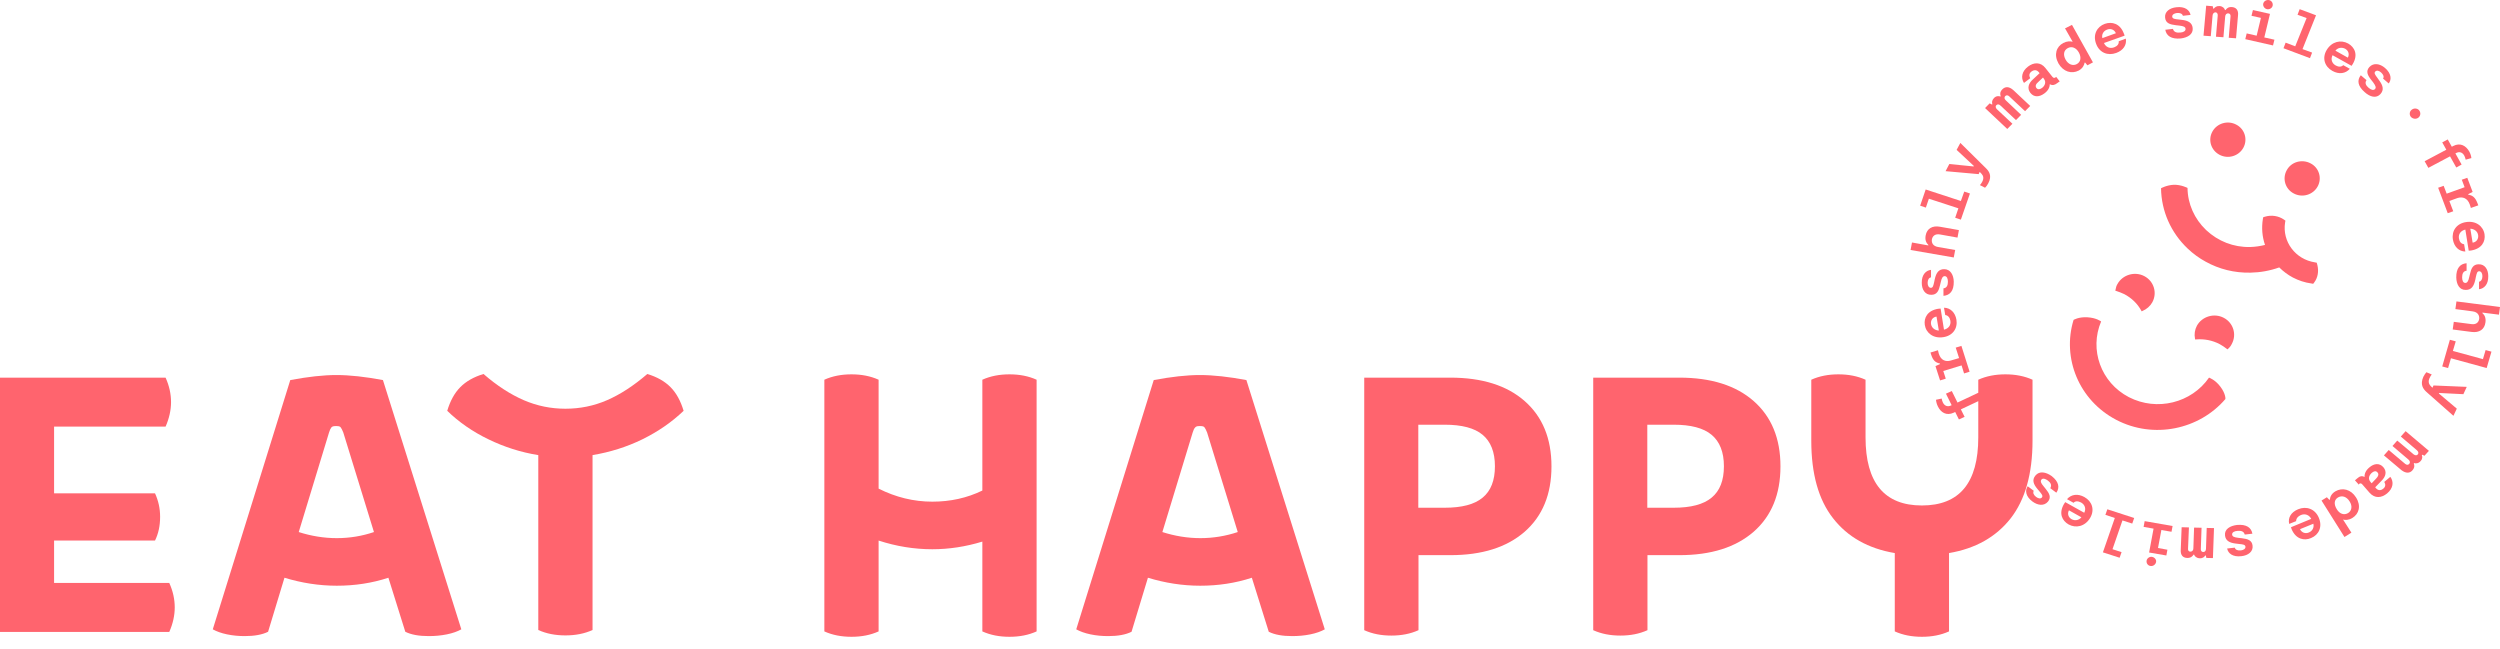 <svg width="212" height="55" viewBox="0 0 212 55" fill="none" xmlns="http://www.w3.org/2000/svg">
<path d="M172.779 41.471C172.417 41.042 172.311 40.688 172.598 40.333C172.945 39.904 173.502 40.037 173.97 40.362C174.603 40.85 174.678 41.353 174.377 41.782L173.864 41.397C174.015 41.146 173.894 40.924 173.653 40.747C173.457 40.599 173.231 40.525 173.11 40.673C173.02 40.806 173.05 40.954 173.306 41.249L173.472 41.456C173.774 41.826 173.97 42.166 173.668 42.536C173.336 42.935 172.794 42.861 172.342 42.521C171.769 42.092 171.708 41.575 171.95 41.235L172.462 41.619C172.372 41.782 172.447 41.974 172.658 42.137C172.854 42.285 173.05 42.314 173.156 42.181C173.261 42.048 173.141 41.9 172.929 41.649L172.779 41.471Z" fill="#FF646E"/>
<path fill-rule="evenodd" clip-rule="evenodd" d="M176.743 43.482C176.909 43.157 176.818 42.802 176.472 42.61C176.215 42.477 175.974 42.477 175.839 42.639L175.281 42.329C175.643 41.915 176.2 41.841 176.758 42.151C177.421 42.521 177.647 43.246 177.241 43.926C176.803 44.65 176.035 44.813 175.417 44.473C174.874 44.162 174.557 43.541 175.025 42.743C175.055 42.684 175.085 42.639 175.13 42.58L176.743 43.482ZM175.447 43.275C175.296 43.556 175.386 43.867 175.673 44.029C175.974 44.192 176.306 44.103 176.502 43.867L175.447 43.275Z" fill="#FF646E"/>
<path d="M178.326 46.839L179.336 43.926L178.537 43.66L178.703 43.187L180.979 43.926L180.813 44.399L179.984 44.133L179.14 46.573L179.909 46.824L179.743 47.297L178.326 46.839Z" fill="#FF646E"/>
<path d="M182.245 46.853L182.622 44.828L181.778 44.68L181.868 44.192L184.235 44.606L184.144 45.094L183.285 44.946L182.999 46.469L183.797 46.617L183.707 47.105L182.245 46.853Z" fill="#FF646E"/>
<path d="M182.034 47.534C182.064 47.342 182.29 47.179 182.501 47.223C182.727 47.268 182.878 47.475 182.833 47.667C182.788 47.889 182.561 48.036 182.35 47.992C182.139 47.962 181.989 47.756 182.034 47.534Z" fill="#FF646E"/>
<path d="M186.013 47.031C185.923 47.179 185.772 47.327 185.456 47.312C185.124 47.297 184.898 47.09 184.928 46.632L185.003 44.709L185.621 44.724L185.546 46.528C185.531 46.676 185.606 46.78 185.742 46.78C185.893 46.78 185.998 46.676 185.998 46.499L186.058 44.739L186.692 44.754L186.631 46.543C186.616 46.706 186.707 46.809 186.827 46.809C186.948 46.824 187.068 46.721 187.068 46.543L187.129 44.769L187.747 44.783L187.656 47.327L187.099 47.312L187.053 47.105H187.008C186.933 47.223 186.797 47.356 186.526 47.342C186.254 47.327 186.104 47.164 186.058 47.031H186.013Z" fill="#FF646E"/>
<path d="M189.631 46.099C189.058 46.04 188.726 45.848 188.681 45.404C188.621 44.872 189.103 44.591 189.691 44.517C190.49 44.443 190.912 44.739 191.003 45.257L190.354 45.331C190.279 45.05 190.038 44.99 189.736 45.02C189.48 45.035 189.269 45.138 189.284 45.331C189.299 45.493 189.435 45.567 189.827 45.611L190.098 45.641C190.596 45.7 190.972 45.804 191.018 46.277C191.078 46.78 190.641 47.105 190.068 47.164C189.345 47.253 188.938 46.928 188.862 46.514L189.51 46.44C189.556 46.617 189.752 46.706 190.023 46.676C190.264 46.647 190.43 46.528 190.415 46.366C190.4 46.188 190.204 46.159 189.872 46.129L189.631 46.099Z" fill="#FF646E"/>
<path fill-rule="evenodd" clip-rule="evenodd" d="M195.992 44C195.826 43.674 195.479 43.526 195.118 43.674C194.861 43.778 194.711 43.97 194.711 44.192L194.123 44.429C194.002 43.911 194.274 43.438 194.876 43.187C195.585 42.891 196.309 43.157 196.625 43.881C196.972 44.665 196.64 45.36 195.977 45.626C195.404 45.878 194.696 45.73 194.334 44.887C194.319 44.828 194.304 44.783 194.274 44.709L195.992 44ZM195.042 44.872C195.178 45.168 195.494 45.286 195.796 45.153C196.113 45.02 196.248 44.709 196.173 44.414L195.042 44.872Z" fill="#FF646E"/>
<path fill-rule="evenodd" clip-rule="evenodd" d="M198.69 44.059L199.399 45.168L198.811 45.538L196.866 42.447L197.318 42.166L197.529 42.388L197.575 42.358C197.59 42.151 197.695 41.87 198.042 41.663C198.63 41.323 199.353 41.486 199.79 42.181C200.243 42.891 200.047 43.586 199.474 43.926C199.187 44.103 198.886 44.118 198.69 44.059ZM199.248 42.521C198.992 42.107 198.6 41.989 198.268 42.181C197.936 42.373 197.891 42.758 198.163 43.187C198.404 43.586 198.781 43.704 199.112 43.512C199.429 43.32 199.504 42.92 199.248 42.521Z" fill="#FF646E"/>
<path fill-rule="evenodd" clip-rule="evenodd" d="M200.318 41.072C200.228 40.968 200.137 40.968 200.047 41.042L200.032 41.102L199.7 40.732L199.911 40.554C200.092 40.392 200.288 40.318 200.514 40.451C200.499 40.17 200.62 39.889 200.921 39.638C201.313 39.298 201.78 39.238 202.112 39.623C202.428 39.993 202.308 40.421 201.961 40.761L201.418 41.323L201.479 41.397C201.675 41.619 201.901 41.604 202.097 41.442C202.308 41.279 202.308 41.072 202.187 40.865L202.7 40.436C203.016 40.865 202.941 41.412 202.428 41.841C201.961 42.225 201.388 42.299 200.936 41.782L200.318 41.072ZM201.147 40.081C200.936 40.259 200.755 40.569 201.026 40.88L201.117 40.983L201.494 40.584C201.675 40.407 201.75 40.214 201.614 40.066C201.479 39.904 201.313 39.948 201.147 40.081Z" fill="#FF646E"/>
<path d="M204.689 39.298C204.75 39.445 204.78 39.652 204.569 39.889C204.358 40.126 204.041 40.17 203.649 39.874L202.157 38.617L202.564 38.159L203.966 39.342C204.086 39.431 204.207 39.445 204.297 39.342C204.403 39.238 204.373 39.09 204.237 38.972L202.881 37.819L203.287 37.361L204.674 38.529C204.81 38.632 204.946 38.632 205.021 38.544C205.111 38.455 205.096 38.307 204.961 38.189L203.589 37.02L203.996 36.562L205.971 38.233L205.594 38.647L205.398 38.558L205.368 38.588C205.428 38.721 205.443 38.913 205.262 39.105C205.096 39.298 204.855 39.327 204.72 39.268L204.689 39.298Z" fill="#FF646E"/>
<path d="M208.337 34.654L208.051 35.261L205.76 33.235C205.488 32.984 205.202 32.614 205.503 31.949C205.594 31.771 205.669 31.668 205.76 31.564L206.212 31.756C206.136 31.845 206.076 31.949 206.031 32.052C205.895 32.333 205.956 32.555 206.106 32.718L206.272 32.88L206.363 32.688L209.181 32.806L208.895 33.427L206.83 33.324L206.815 33.368L208.337 34.654Z" fill="#FF646E"/>
<path d="M210.869 31.209L207.84 30.381L207.598 31.209L207.101 31.076L207.749 28.814L208.247 28.947L208.005 29.76L210.553 30.455L210.779 29.686L211.276 29.819L210.869 31.209Z" fill="#FF646E"/>
<path d="M210.508 26.551C210.689 26.714 210.824 26.951 210.764 27.35C210.689 27.927 210.251 28.237 209.588 28.148L207.99 27.941L208.081 27.291L209.573 27.483C209.98 27.542 210.191 27.335 210.236 27.039C210.267 26.744 210.116 26.463 209.679 26.404L208.217 26.211L208.307 25.561L212 26.034L211.91 26.684L210.508 26.507V26.551Z" fill="#FF646E"/>
<path d="M209.905 23.727C209.784 24.274 209.573 24.585 209.106 24.585C208.548 24.6 208.307 24.097 208.292 23.535C208.277 22.736 208.624 22.367 209.166 22.322V22.958C208.88 22.988 208.789 23.224 208.789 23.52C208.789 23.771 208.865 23.993 209.061 23.993C209.211 23.993 209.317 23.86 209.392 23.491L209.453 23.239C209.558 22.766 209.709 22.411 210.191 22.411C210.719 22.396 211.005 22.855 211.005 23.417C211.02 24.126 210.643 24.481 210.221 24.526V23.89C210.402 23.86 210.508 23.683 210.508 23.417C210.508 23.18 210.402 23.003 210.236 23.003C210.066 23.003 210.029 23.161 209.962 23.452L209.95 23.505L209.905 23.727Z" fill="#FF646E"/>
<path fill-rule="evenodd" clip-rule="evenodd" d="M209.061 19.468C208.684 19.557 208.458 19.838 208.518 20.223C208.563 20.504 208.714 20.681 208.955 20.711L209.061 21.332C208.518 21.317 208.111 20.933 208.005 20.311C207.885 19.572 208.322 18.951 209.121 18.833C209.965 18.7 210.583 19.188 210.689 19.868C210.779 20.474 210.462 21.095 209.543 21.243C209.515 21.243 209.486 21.246 209.456 21.25C209.422 21.254 209.387 21.258 209.347 21.258L209.061 19.468ZM209.679 20.578C210.01 20.533 210.191 20.252 210.146 19.942C210.101 19.616 209.814 19.409 209.483 19.395L209.679 20.578Z" fill="#FF646E"/>
<path d="M209.504 17.545C209.486 17.477 209.469 17.412 209.437 17.339C209.241 16.792 208.835 16.659 208.397 16.792L207.704 17.044L208.036 17.916L207.568 18.079L206.754 15.92L207.222 15.757L207.478 16.422L209 15.875L208.759 15.24L209.226 15.077L209.679 16.275L209.302 16.467L209.317 16.511C209.664 16.57 209.89 16.718 210.086 17.221L210.161 17.413L209.528 17.635C209.524 17.623 209.521 17.611 209.518 17.599C209.513 17.581 209.508 17.563 209.504 17.545Z" fill="#FF646E"/>
<path d="M208.217 13.007L208.744 13.953L208.292 14.204L207.764 13.258L205.925 14.234L205.609 13.672L207.448 12.696L207.101 12.075L207.568 11.824L207.915 12.445L208.021 12.386C208.639 12.06 209.121 12.371 209.392 12.844C209.498 13.036 209.558 13.243 209.573 13.406L209.091 13.539C209.046 13.376 209.015 13.273 208.97 13.199C208.819 12.918 208.563 12.829 208.277 12.977L208.217 13.007Z" fill="#FF646E"/>
<path d="M205.081 9.975C204.9 10.123 204.614 10.094 204.448 9.916C204.297 9.739 204.313 9.458 204.508 9.31C204.704 9.147 204.991 9.177 205.142 9.354C205.292 9.547 205.277 9.813 205.081 9.975Z" fill="#FF646E"/>
<path d="M201.75 6.811C202.082 7.255 202.172 7.624 201.871 7.965C201.509 8.379 200.966 8.216 200.529 7.817C199.926 7.299 199.866 6.796 200.197 6.382L200.68 6.796C200.514 7.033 200.635 7.255 200.861 7.447C201.057 7.61 201.268 7.698 201.403 7.55C201.509 7.432 201.464 7.284 201.237 6.974L201.072 6.767C200.77 6.382 200.604 6.042 200.921 5.687C201.283 5.303 201.81 5.392 202.247 5.761C202.79 6.234 202.82 6.737 202.564 7.077L202.082 6.663C202.187 6.515 202.112 6.323 201.916 6.146C201.735 5.983 201.539 5.939 201.418 6.072C201.304 6.198 201.407 6.338 201.586 6.58L201.614 6.619L201.75 6.811Z" fill="#FF646E"/>
<path fill-rule="evenodd" clip-rule="evenodd" d="M197.801 4.682C197.635 5.007 197.725 5.362 198.072 5.554C198.313 5.687 198.554 5.687 198.705 5.525L199.263 5.835C198.901 6.249 198.343 6.323 197.786 6.013C197.122 5.643 196.896 4.918 197.303 4.238C197.74 3.514 198.509 3.351 199.127 3.691C199.67 4.002 199.986 4.623 199.519 5.421C199.489 5.48 199.459 5.525 199.414 5.584L197.801 4.682ZM199.097 4.889C199.248 4.608 199.157 4.297 198.871 4.135C198.554 3.972 198.223 4.061 198.042 4.297L199.097 4.889Z" fill="#FF646E"/>
<path d="M196.399 1.296L195.253 4.164L196.067 4.46L195.886 4.933L193.64 4.09L193.821 3.617L194.635 3.928L195.6 1.532L194.831 1.251L195.012 0.778L196.399 1.296Z" fill="#FF646E"/>
<path d="M192.495 1.177L192.013 3.174L192.872 3.366L192.751 3.854L190.4 3.321L190.52 2.833L191.364 3.026L191.726 1.517L190.927 1.34L191.048 0.852L192.495 1.177Z" fill="#FF646E"/>
<path d="M192.721 0.482C192.676 0.689 192.45 0.822 192.239 0.778C192.028 0.734 191.877 0.512 191.922 0.305C191.982 0.083 192.209 -0.035 192.42 0.009C192.63 0.054 192.766 0.261 192.721 0.482Z" fill="#FF646E"/>
<path d="M188.726 0.852C188.817 0.719 188.968 0.571 189.284 0.601C189.616 0.63 189.842 0.852 189.782 1.325L189.616 3.248L188.998 3.203L189.149 1.399C189.164 1.251 189.103 1.148 188.968 1.133C188.817 1.118 188.711 1.222 188.696 1.399L188.546 3.159L187.913 3.114L188.063 1.325C188.078 1.163 188.003 1.059 187.882 1.044C187.762 1.044 187.641 1.133 187.626 1.31L187.475 3.07L186.857 3.026L187.083 0.482L187.641 0.527L187.686 0.734H187.732C187.822 0.615 187.958 0.497 188.229 0.512C188.5 0.542 188.636 0.704 188.681 0.852H188.726Z" fill="#FF646E"/>
<path d="M184.988 1.68C185.561 1.739 185.893 1.931 185.938 2.375C185.998 2.907 185.516 3.188 184.928 3.262C184.129 3.336 183.707 3.041 183.617 2.523L184.265 2.449C184.34 2.73 184.581 2.789 184.883 2.76C185.139 2.745 185.35 2.641 185.335 2.449C185.32 2.286 185.184 2.212 184.792 2.168L184.521 2.139C184.024 2.079 183.647 1.976 183.602 1.503C183.541 1 183.978 0.675 184.551 0.615C185.275 0.527 185.682 0.852 185.757 1.266L185.109 1.34C185.064 1.163 184.868 1.074 184.596 1.103C184.355 1.133 184.189 1.251 184.204 1.414C184.22 1.591 184.415 1.621 184.747 1.651L184.988 1.68Z" fill="#FF646E"/>
<path fill-rule="evenodd" clip-rule="evenodd" d="M178.416 3.647C178.567 3.987 178.899 4.15 179.275 4.016C179.547 3.913 179.697 3.735 179.667 3.499L180.27 3.277C180.361 3.809 180.059 4.268 179.456 4.49C178.733 4.756 178.024 4.46 177.753 3.721C177.452 2.937 177.828 2.257 178.492 2.02C179.095 1.813 179.788 1.991 180.104 2.848C180.135 2.907 180.15 2.952 180.165 3.026L178.416 3.647ZM179.426 2.819C179.306 2.523 179.004 2.39 178.688 2.508C178.356 2.626 178.205 2.937 178.281 3.233L179.426 2.819Z" fill="#FF646E"/>
<path fill-rule="evenodd" clip-rule="evenodd" d="M175.763 3.543L175.115 2.405L175.703 2.109L177.482 5.288L177.014 5.539L176.818 5.303L176.773 5.318C176.743 5.51 176.622 5.791 176.276 5.983C175.673 6.294 174.964 6.087 174.557 5.377C174.15 4.637 174.377 3.957 174.964 3.647C175.266 3.484 175.567 3.484 175.763 3.543ZM175.16 5.051C175.386 5.466 175.778 5.613 176.11 5.436C176.442 5.259 176.517 4.874 176.291 4.46C176.065 4.046 175.688 3.898 175.356 4.076C175.01 4.253 174.934 4.637 175.16 5.051Z" fill="#FF646E"/>
<path fill-rule="evenodd" clip-rule="evenodd" d="M174.045 6.515C174.135 6.619 174.211 6.634 174.316 6.56L174.361 6.515L174.663 6.9L174.437 7.062C174.241 7.21 174.045 7.27 173.819 7.136C173.819 7.417 173.683 7.684 173.367 7.92C172.945 8.231 172.492 8.275 172.176 7.876C171.874 7.477 172.025 7.062 172.387 6.737L172.96 6.205L172.899 6.131C172.718 5.909 172.492 5.909 172.281 6.057C172.055 6.22 172.055 6.427 172.161 6.634L171.633 7.033C171.347 6.589 171.452 6.042 171.98 5.643C172.447 5.288 173.035 5.229 173.457 5.776L174.045 6.515ZM173.156 7.462C173.367 7.314 173.563 6.989 173.321 6.678L173.246 6.575L172.839 6.959C172.643 7.122 172.568 7.299 172.688 7.462C172.809 7.624 172.99 7.58 173.156 7.462Z" fill="#FF646E"/>
<path d="M169.659 8.157C169.598 7.994 169.583 7.787 169.809 7.565C170.035 7.343 170.352 7.299 170.744 7.654L172.161 8.985L171.724 9.428L170.382 8.171C170.277 8.068 170.141 8.053 170.05 8.142C169.945 8.245 169.96 8.393 170.096 8.512L171.392 9.739L170.955 10.182L169.628 8.94C169.523 8.837 169.387 8.822 169.297 8.911C169.206 9 169.206 9.133 169.342 9.266L170.653 10.493L170.216 10.937L168.332 9.162L168.724 8.763L168.92 8.866L168.95 8.837C168.905 8.689 168.905 8.512 169.086 8.319C169.267 8.127 169.493 8.127 169.628 8.186L169.659 8.157Z" fill="#FF646E"/>
<path d="M165.92 12.711L166.237 12.12L168.407 14.264C168.664 14.515 168.95 14.899 168.603 15.55C168.513 15.727 168.423 15.831 168.332 15.92L167.895 15.698C167.97 15.624 168.031 15.521 168.091 15.417C168.242 15.136 168.196 14.914 168.046 14.752L167.88 14.574L167.789 14.766L164.986 14.515L165.302 13.909L167.367 14.116L167.382 14.071L165.92 12.711Z" fill="#FF646E"/>
<path d="M163.298 16.068L166.282 17.044L166.568 16.245L167.051 16.408L166.282 18.626L165.8 18.463L166.071 17.665L163.569 16.851L163.313 17.605L162.83 17.443L163.298 16.068Z" fill="#FF646E"/>
<path d="M163.524 20.77C163.343 20.592 163.222 20.356 163.298 19.956C163.403 19.395 163.855 19.099 164.534 19.232L166.116 19.513L165.996 20.149L164.518 19.883C164.111 19.809 163.885 20.001 163.825 20.297C163.78 20.592 163.916 20.873 164.353 20.947L165.8 21.199L165.679 21.834L162.016 21.199L162.137 20.563L163.524 20.814V20.77Z" fill="#FF646E"/>
<path d="M164.066 23.683C164.187 23.136 164.398 22.825 164.865 22.825C165.408 22.825 165.664 23.328 165.679 23.875C165.694 24.674 165.348 25.043 164.805 25.087V24.452C165.091 24.422 165.182 24.186 165.182 23.89C165.182 23.638 165.106 23.417 164.91 23.417C164.76 23.417 164.654 23.55 164.579 23.919L164.518 24.171C164.413 24.644 164.262 24.999 163.78 24.999C163.252 25.014 162.966 24.555 162.966 23.993C162.951 23.284 163.328 22.929 163.75 22.884V23.52C163.569 23.55 163.463 23.727 163.463 23.993C163.463 24.23 163.569 24.407 163.735 24.407C163.905 24.407 163.942 24.249 164.009 23.957L164.021 23.905L164.066 23.683Z" fill="#FF646E"/>
<path fill-rule="evenodd" clip-rule="evenodd" d="M164.85 27.956C165.227 27.867 165.453 27.587 165.393 27.202C165.348 26.936 165.197 26.744 164.956 26.714L164.85 26.093C165.393 26.108 165.8 26.492 165.905 27.113C166.026 27.853 165.589 28.474 164.79 28.592C163.946 28.725 163.328 28.237 163.222 27.557C163.132 26.951 163.448 26.33 164.368 26.182C164.387 26.182 164.406 26.18 164.425 26.178L164.455 26.175C164.488 26.171 164.524 26.167 164.564 26.167L164.85 27.956ZM164.217 26.847C163.885 26.892 163.704 27.172 163.75 27.483C163.81 27.823 164.096 28.015 164.413 28.03L164.217 26.847Z" fill="#FF646E"/>
<path d="M164.396 29.941C164.402 29.959 164.407 29.978 164.413 29.997C164.579 30.544 164.986 30.706 165.423 30.573L166.131 30.366L165.845 29.479L166.327 29.331L167.021 31.52L166.553 31.668L166.342 30.987L164.79 31.461L165.001 32.111L164.518 32.259L164.127 31.047L164.518 30.869L164.503 30.825C164.157 30.751 163.931 30.603 163.765 30.085L163.705 29.893L164.338 29.701C164.35 29.785 164.372 29.86 164.396 29.941Z" fill="#FF646E"/>
<path d="M165.498 34.359L165.016 33.383L165.513 33.161L165.996 34.137L167.758 33.307V32.2C168.444 31.891 169.206 31.744 170.058 31.744C170.909 31.744 171.671 31.891 172.358 32.2V37.37C172.358 40.184 171.73 42.379 170.506 43.955C169.266 45.531 167.533 46.517 165.277 46.9V53.543C164.59 53.853 163.829 54 162.977 54C162.126 54 161.364 53.853 160.677 53.543V46.9C158.422 46.517 156.674 45.531 155.449 43.955C154.209 42.379 153.597 40.184 153.597 37.37V32.2C154.284 31.891 155.046 31.744 155.898 31.744C156.748 31.744 157.51 31.891 158.198 32.2V37.09C158.198 40.935 159.795 42.864 162.977 42.864C166.159 42.864 167.758 40.95 167.758 37.09V34.019L166.282 34.714L166.599 35.349L166.116 35.571L165.8 34.935L165.679 34.995C165.046 35.29 164.579 34.965 164.338 34.477C164.232 34.27 164.187 34.063 164.172 33.9L164.654 33.797C164.684 33.945 164.714 34.063 164.76 34.137C164.895 34.418 165.152 34.522 165.438 34.388L165.498 34.359Z" fill="#FF646E"/>
<path d="M190.234 12.534C189.842 13.243 188.938 13.509 188.214 13.125C187.491 12.741 187.219 11.868 187.611 11.158C188.003 10.449 188.908 10.182 189.631 10.567C190.355 10.937 190.626 11.824 190.234 12.534Z" fill="#FF646E"/>
<path d="M179.456 24.673L179.381 24.659L179.396 24.57C179.426 24.392 179.471 24.23 179.562 24.082C179.999 23.298 181.024 22.988 181.838 23.416C182.652 23.845 182.953 24.836 182.516 25.634C182.335 25.96 182.034 26.226 181.672 26.374L181.612 26.404L181.582 26.344C181.25 25.738 180.753 25.265 180.135 24.94C179.909 24.836 179.682 24.747 179.456 24.673Z" fill="#FF646E"/>
<path d="M186.149 28.784H186.224C186.918 28.725 187.611 28.858 188.229 29.183C188.44 29.302 188.651 29.435 188.832 29.583L188.893 29.627L188.938 29.583C189.073 29.464 189.179 29.331 189.254 29.169C189.691 28.37 189.39 27.379 188.576 26.951C187.762 26.522 186.737 26.832 186.3 27.616C186.119 27.956 186.059 28.341 186.134 28.71L186.149 28.784Z" fill="#FF646E"/>
<path d="M188.289 32.791C187.852 32.2 187.325 32.022 187.325 32.022C185.848 34.166 182.908 34.906 180.527 33.678C178.145 32.437 177.165 29.642 178.175 27.261C178.175 27.261 177.783 26.951 177.014 26.906C176.261 26.862 175.839 27.128 175.839 27.128C174.844 30.366 176.291 33.945 179.456 35.601C182.622 37.257 186.496 36.429 188.711 33.841C188.727 33.841 188.742 33.383 188.289 32.791Z" fill="#FF646E"/>
<path d="M194.515 16.408C193.791 16.038 193.52 15.151 193.912 14.441C194.289 13.731 195.193 13.465 195.932 13.85C196.655 14.219 196.927 15.107 196.535 15.816C196.143 16.526 195.238 16.792 194.515 16.408Z" fill="#FF646E"/>
<path d="M196.519 22.5L196.459 22.278L196.308 22.248C194.65 21.997 193.52 20.489 193.776 18.862L193.806 18.715L193.686 18.626C193.218 18.3 192.615 18.212 192.073 18.374L191.922 18.419L191.892 18.567C191.771 19.321 191.832 20.075 192.073 20.77C191.666 20.873 191.244 20.933 190.807 20.947C189.405 20.977 188.093 20.459 187.083 19.513C186.089 18.567 185.516 17.295 185.501 15.935C185.501 15.935 184.958 15.654 184.34 15.668C183.722 15.698 183.255 15.964 183.255 15.964C183.285 17.901 184.084 19.72 185.516 21.08C185.983 21.524 186.496 21.894 187.038 22.189C188.184 22.825 189.48 23.151 190.837 23.121C191.681 23.106 192.495 22.958 193.279 22.677C193.625 23.017 194.017 23.313 194.439 23.535C194.922 23.786 195.449 23.964 196.007 24.038L196.158 24.067L196.248 23.949C196.55 23.55 196.64 23.017 196.519 22.5Z" fill="#FF646E"/>
<path fill-rule="evenodd" clip-rule="evenodd" d="M135.105 53.44V32.024H142.409C145.098 32.024 147.204 32.686 148.713 34.012C150.221 35.338 150.983 37.179 150.983 39.55C150.983 41.922 150.221 43.763 148.713 45.089C147.189 46.414 145.098 47.077 142.409 47.077H139.705V53.44C139.019 53.75 138.257 53.897 137.405 53.897C136.554 53.897 135.792 53.75 135.105 53.44ZM139.691 36.015V43.056H141.931C143.38 43.056 144.456 42.776 145.142 42.202C145.845 41.627 146.188 40.743 146.188 39.536C146.188 38.328 145.829 37.444 145.142 36.87C144.456 36.295 143.38 36.015 141.931 36.015H139.691Z" fill="#FF646E"/>
<path fill-rule="evenodd" clip-rule="evenodd" d="M115.687 53.44V32.024H122.991C125.68 32.024 127.786 32.686 129.294 34.012C130.803 35.338 131.565 37.179 131.565 39.55C131.565 41.922 130.803 43.763 129.294 45.089C127.771 46.414 125.68 47.077 122.991 47.077H120.288V53.44C119.601 53.75 118.839 53.897 117.987 53.897C117.136 53.897 116.374 53.75 115.687 53.44ZM120.272 36.015V43.056H122.513C123.962 43.056 125.038 42.776 125.725 42.202C126.426 41.627 126.77 40.743 126.77 39.536C126.77 38.328 126.411 37.444 125.725 36.87C125.038 36.295 123.962 36.015 122.513 36.015H120.272Z" fill="#FF646E"/>
<path fill-rule="evenodd" clip-rule="evenodd" d="M101.751 31.803C102.885 31.803 104.201 31.95 105.694 32.23L112.341 53.367C112.027 53.543 111.624 53.691 111.116 53.794C110.608 53.897 110.1 53.941 109.577 53.941C108.756 53.941 108.084 53.823 107.591 53.573L106.157 48.992C104.768 49.449 103.304 49.669 101.781 49.669C100.272 49.669 98.793 49.434 97.344 48.992L95.955 53.573C95.462 53.823 94.79 53.941 93.969 53.941C93.461 53.941 92.968 53.897 92.475 53.794C91.982 53.691 91.579 53.543 91.265 53.367L97.837 32.23C99.331 31.95 100.63 31.803 101.751 31.803ZM98.569 45.118C99.63 45.457 100.705 45.634 101.795 45.634C102.885 45.634 103.946 45.457 104.962 45.118L102.363 36.678C102.274 36.457 102.199 36.31 102.139 36.236C102.079 36.163 101.975 36.133 101.825 36.133H101.676C101.526 36.133 101.422 36.163 101.347 36.251C101.273 36.325 101.198 36.472 101.139 36.678L98.569 45.118Z" fill="#FF646E"/>
<path d="M83.303 32.2C83.991 31.891 84.752 31.744 85.604 31.744C86.456 31.744 87.217 31.891 87.904 32.2V53.543C87.217 53.853 86.456 54 85.604 54C84.752 54 83.991 53.853 83.303 53.543V45.928C81.899 46.355 80.495 46.576 79.061 46.576C77.508 46.576 75.999 46.326 74.506 45.84V53.543C73.819 53.853 73.057 54 72.205 54C71.354 54 70.592 53.853 69.905 53.543V32.2C70.592 31.891 71.354 31.744 72.205 31.744C73.057 31.744 73.819 31.891 74.506 32.2V41.436C75.969 42.172 77.493 42.541 79.061 42.541C80.585 42.541 82.004 42.231 83.303 41.598V32.2Z" fill="#FF646E"/>
<path d="M56.865 32.834C57.358 33.334 57.717 33.997 57.97 34.837C56.97 35.794 55.819 36.59 54.475 37.253C53.146 37.901 51.742 38.343 50.248 38.593V53.425C49.561 53.735 48.799 53.882 47.948 53.882C47.096 53.882 46.334 53.735 45.647 53.425V38.593C44.169 38.357 42.75 37.901 41.42 37.253C40.076 36.605 38.911 35.794 37.925 34.837C38.179 33.997 38.537 33.334 39.03 32.834C39.523 32.333 40.181 31.965 41.002 31.714C42.152 32.716 43.302 33.452 44.422 33.938C45.558 34.425 46.723 34.66 47.948 34.66C49.172 34.66 50.352 34.425 51.473 33.938C52.593 33.452 53.728 32.716 54.893 31.714C55.715 31.965 56.372 32.333 56.865 32.834Z" fill="#FF646E"/>
<path fill-rule="evenodd" clip-rule="evenodd" d="M28.53 31.803C29.665 31.803 30.979 31.95 32.473 32.23L39.12 53.367C38.806 53.543 38.403 53.691 37.895 53.794C37.387 53.897 36.879 53.941 36.357 53.941C35.535 53.941 34.863 53.823 34.37 53.573L32.936 48.992C31.547 49.449 30.083 49.669 28.559 49.669C27.051 49.669 25.572 49.434 24.123 48.992L22.734 53.573C22.241 53.823 21.569 53.941 20.747 53.941C20.24 53.941 19.747 53.897 19.254 53.794C18.761 53.691 18.358 53.543 18.044 53.367L24.616 32.23C26.11 31.95 27.409 31.803 28.53 31.803ZM25.333 45.118C26.394 45.457 27.469 45.634 28.559 45.634C29.665 45.634 30.71 45.457 31.711 45.118L29.112 36.678C29.023 36.457 28.948 36.31 28.888 36.236C28.828 36.163 28.724 36.133 28.574 36.133H28.425C28.276 36.133 28.171 36.163 28.096 36.251C28.037 36.325 27.962 36.472 27.902 36.678L25.333 45.118Z" fill="#FF646E"/>
<path d="M4.586 45.84V49.434H14.354C14.668 50.126 14.818 50.818 14.818 51.511C14.818 52.173 14.668 52.881 14.354 53.588H0V32.024H14.041C14.354 32.716 14.504 33.408 14.504 34.1C14.504 34.763 14.354 35.47 14.041 36.177H4.586V41.833H13.145C13.428 42.452 13.578 43.115 13.578 43.822C13.578 44.603 13.428 45.265 13.145 45.84H4.586Z" fill="#FF646E"/>
</svg>
